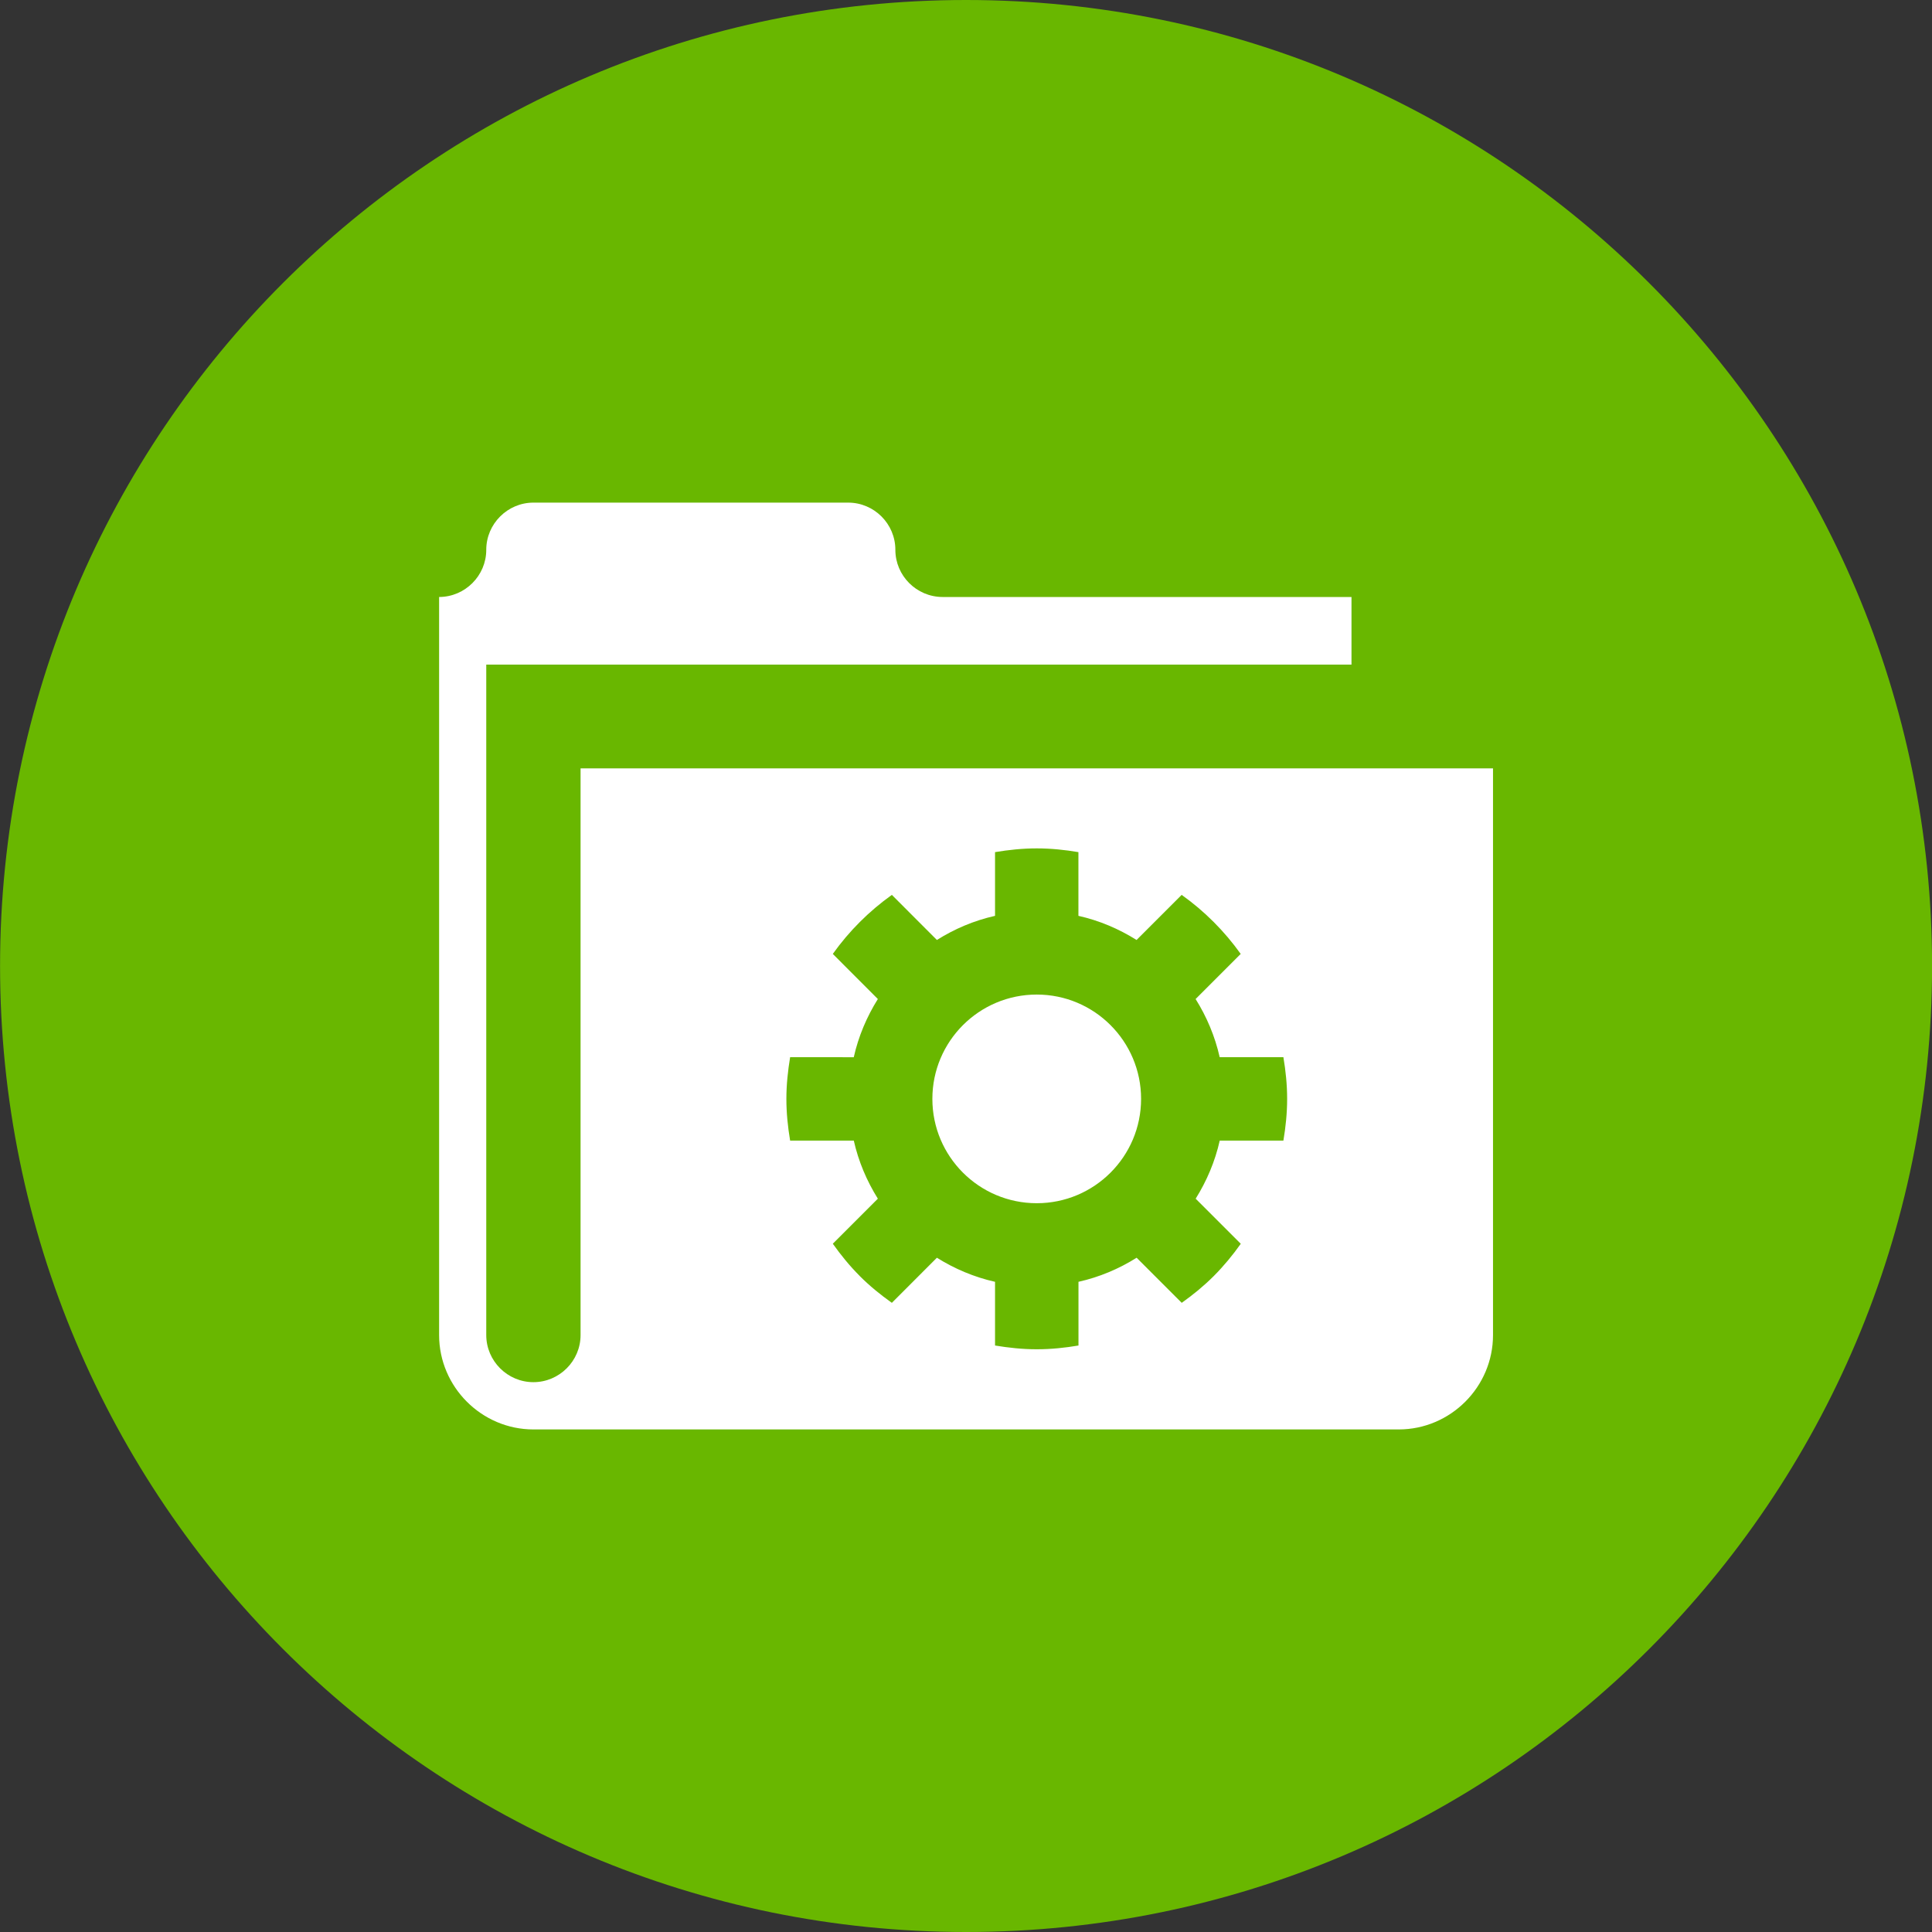 <svg xmlns="http://www.w3.org/2000/svg" width="32" height="32" viewBox="0 0 32 32"><rect x="0" y="0" width="32" height="32" fill="#333333" stroke="none"/><path fill="#69b700" d="M32.001 16c0 8.837-7.164 16-16 16s-16-7.164-16-16c0-8.837 7.164-16 16-16s16 7.164 16 16z"></path><path fill="#fff" d="M17.172 16.473c-0.955 0-1.729 0.774-1.729 1.728s0.774 1.728 1.729 1.728c0.954 0 1.728-0.774 1.728-1.728s-0.774-1.728-1.728-1.728zM9.616 12.727v9.386c0 0.429-0.352 0.78-0.781 0.78-0.43 0-0.781-0.352-0.781-0.78v-11.105h14.331v-1.12h-6.776c-0.429-0.002-0.779-0.353-0.779-0.781v-0.001c0-0.429-0.351-0.781-0.781-0.781h-5.214c-0.429 0-0.781 0.352-0.781 0.781v0.001c0 0.428-0.351 0.779-0.779 0.781h-0.002v12.225c0 0.858 0.704 1.563 1.562 1.563h14.332c0.858 0 1.562-0.704 1.562-1.563v-9.386h-15.112zM21.258 18.892h-1.055c0 0 0-0.001 0-0.002-0.078 0.348-0.216 0.671-0.399 0.964l0.747 0.747c-0.134 0.189-0.282 0.368-0.445 0.532l-0.002 0.002c-0.163 0.163-0.342 0.31-0.531 0.444l-0.747-0.747c-0.293 0.184-0.616 0.321-0.964 0.399h0.001v1.055c-0.224 0.038-0.453 0.062-0.688 0.062h-0.007c-0.235 0-0.464-0.025-0.687-0.062v-1.055h0.001c-0.348-0.078-0.672-0.216-0.964-0.399l-0.746 0.747c-0.189-0.134-0.368-0.28-0.531-0.443l-0.004-0.005c-0.163-0.163-0.309-0.342-0.443-0.531l0.746-0.746c-0.183-0.293-0.321-0.616-0.399-0.964 0 0 0 0.002 0 0.002h-1.054c-0.038-0.226-0.062-0.455-0.062-0.691s0.025-0.466 0.062-0.691l1.054 0.001c0.078-0.348 0.216-0.671 0.399-0.964l-0.746-0.747c0.269-0.378 0.6-0.708 0.978-0.978l0.746 0.747c0.292-0.184 0.616-0.322 0.964-0.4h-0.001v-1.055c0.226-0.038 0.455-0.062 0.691-0.062s0.466 0.024 0.69 0.062v1.055h-0.001c0.348 0.078 0.671 0.216 0.964 0.4l0.747-0.747c0.378 0.269 0.708 0.6 0.978 0.978l-0.747 0.747c0.183 0.292 0.321 0.617 0.399 0.964v-0.001h1.055c0.038 0.225 0.062 0.455 0.062 0.691s-0.024 0.466-0.062 0.691z"></path></svg>